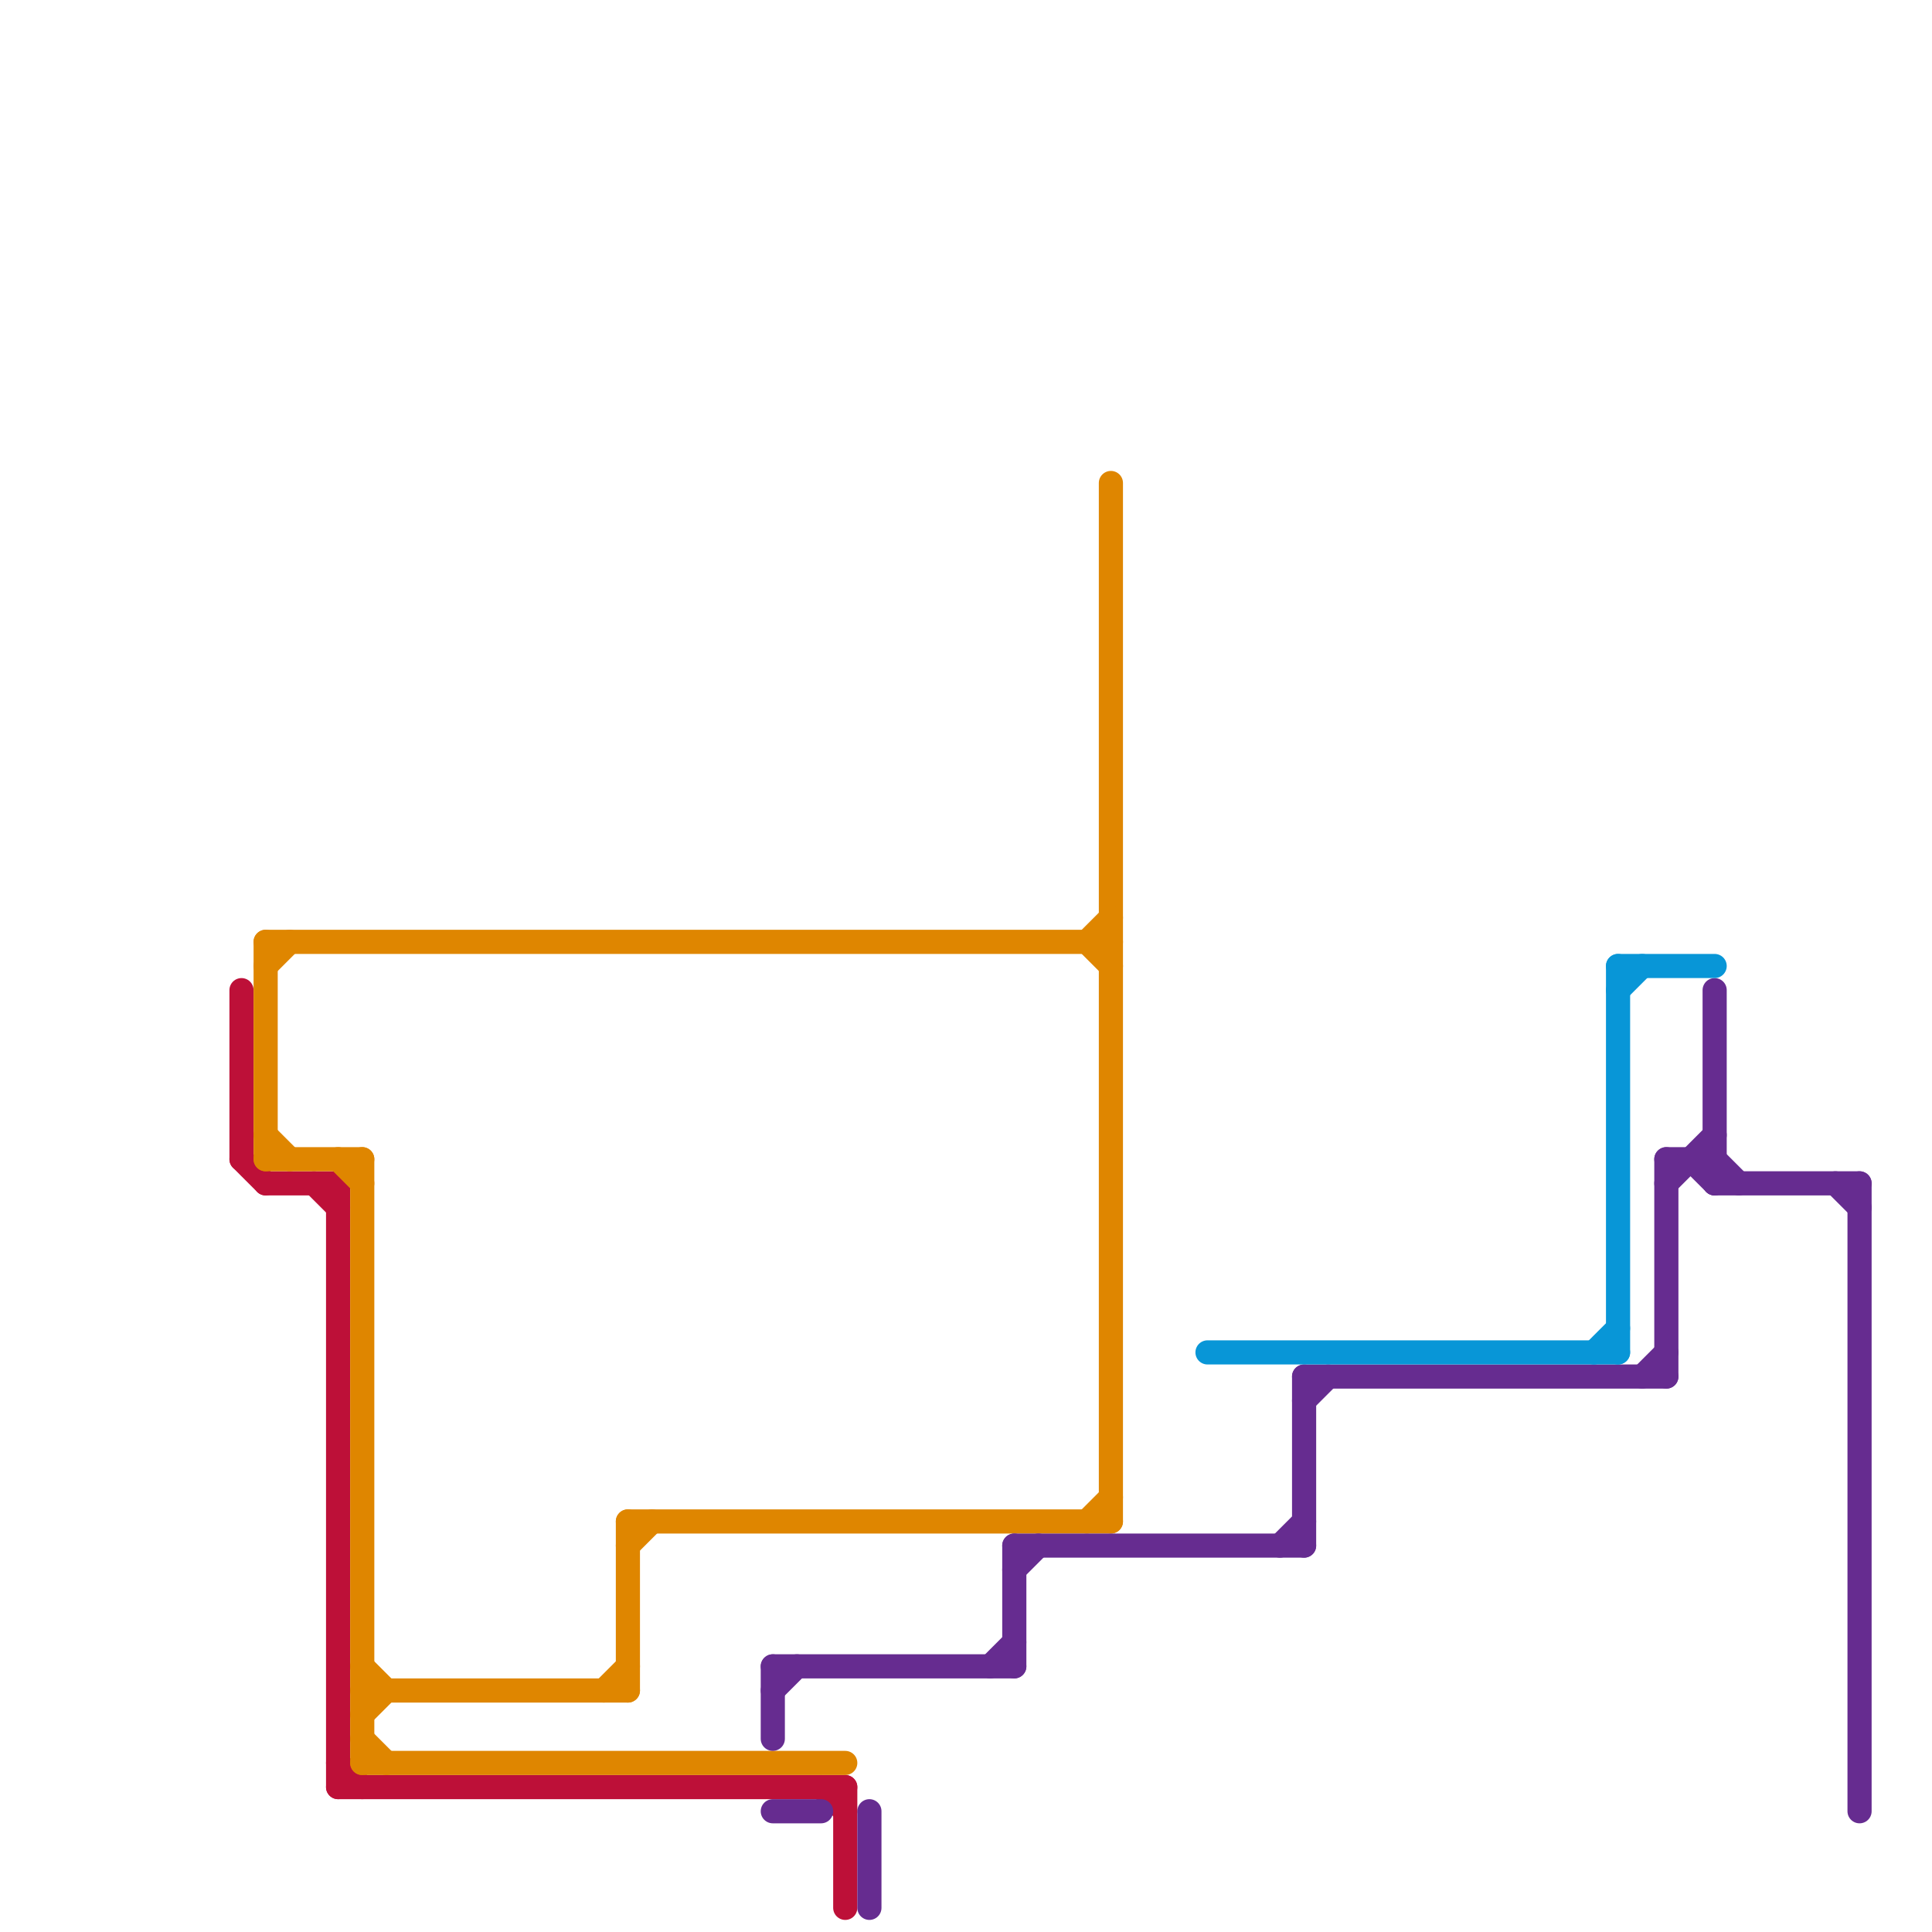
<svg version="1.1" xmlns="http://www.w3.org/2000/svg" viewBox="0 0 80 80">
<style>text { font: 1px Helvetica; font-weight: 600; white-space: pre; dominant-baseline: central; } line { stroke-width: 1; fill: none; stroke-linecap: round; stroke-linejoin: round; } .c0 { stroke: #bd1038 } .c1 { stroke: #df8600 } .c2 { stroke: #662c90 } .c3 { stroke: #0896d7 }</style><defs><g id="wm-xf"><circle r="1.2" fill="#000"/><circle r="0.9" fill="#fff"/><circle r="0.6" fill="#000"/><circle r="0.3" fill="#fff"/></g><g id="wm"><circle r="0.6" fill="#000"/><circle r="0.3" fill="#fff"/></g></defs><line class="c0" x1="11" y1="49" x2="14" y2="49"/><line class="c0" x1="10" y1="48" x2="11" y2="49"/><line class="c0" x1="13" y1="49" x2="14" y2="50"/><line class="c0" x1="34" y1="74" x2="35" y2="75"/><line class="c0" x1="14" y1="73" x2="15" y2="74"/><line class="c0" x1="35" y1="74" x2="35" y2="79"/><line class="c0" x1="14" y1="49" x2="14" y2="74"/><line class="c0" x1="10" y1="41" x2="10" y2="48"/><line class="c0" x1="14" y1="74" x2="35" y2="74"/><line class="c1" x1="15" y1="71" x2="16" y2="70"/><line class="c1" x1="46" y1="20" x2="46" y2="63"/><line class="c1" x1="15" y1="70" x2="26" y2="70"/><line class="c1" x1="45" y1="39" x2="46" y2="40"/><line class="c1" x1="25" y1="70" x2="26" y2="69"/><line class="c1" x1="26" y1="63" x2="26" y2="70"/><line class="c1" x1="45" y1="63" x2="46" y2="62"/><line class="c1" x1="11" y1="39" x2="11" y2="48"/><line class="c1" x1="26" y1="63" x2="46" y2="63"/><line class="c1" x1="15" y1="72" x2="16" y2="73"/><line class="c1" x1="15" y1="69" x2="16" y2="70"/><line class="c1" x1="45" y1="39" x2="46" y2="38"/><line class="c1" x1="11" y1="40" x2="12" y2="39"/><line class="c1" x1="15" y1="73" x2="35" y2="73"/><line class="c1" x1="26" y1="64" x2="27" y2="63"/><line class="c1" x1="11" y1="48" x2="15" y2="48"/><line class="c1" x1="14" y1="48" x2="15" y2="49"/><line class="c1" x1="15" y1="48" x2="15" y2="73"/><line class="c1" x1="11" y1="39" x2="46" y2="39"/><line class="c1" x1="11" y1="47" x2="12" y2="48"/><line class="c2" x1="69" y1="48" x2="71" y2="48"/><line class="c2" x1="76" y1="49" x2="77" y2="50"/><line class="c2" x1="36" y1="75" x2="36" y2="79"/><line class="c2" x1="68" y1="57" x2="69" y2="56"/><line class="c2" x1="32" y1="69" x2="42" y2="69"/><line class="c2" x1="71" y1="49" x2="77" y2="49"/><line class="c2" x1="54" y1="57" x2="54" y2="64"/><line class="c2" x1="69" y1="49" x2="71" y2="47"/><line class="c2" x1="42" y1="65" x2="43" y2="64"/><line class="c2" x1="71" y1="41" x2="71" y2="49"/><line class="c2" x1="42" y1="64" x2="42" y2="69"/><line class="c2" x1="71" y1="48" x2="72" y2="49"/><line class="c2" x1="32" y1="69" x2="32" y2="72"/><line class="c2" x1="32" y1="75" x2="34" y2="75"/><line class="c2" x1="54" y1="57" x2="69" y2="57"/><line class="c2" x1="41" y1="69" x2="42" y2="68"/><line class="c2" x1="54" y1="58" x2="55" y2="57"/><line class="c2" x1="70" y1="48" x2="71" y2="49"/><line class="c2" x1="32" y1="70" x2="33" y2="69"/><line class="c2" x1="77" y1="49" x2="77" y2="75"/><line class="c2" x1="69" y1="48" x2="69" y2="57"/><line class="c2" x1="42" y1="64" x2="54" y2="64"/><line class="c2" x1="53" y1="64" x2="54" y2="63"/><line class="c3" x1="67" y1="40" x2="71" y2="40"/><line class="c3" x1="67" y1="41" x2="68" y2="40"/><line class="c3" x1="50" y1="56" x2="67" y2="56"/><line class="c3" x1="66" y1="56" x2="67" y2="55"/><line class="c3" x1="67" y1="40" x2="67" y2="56"/>
</svg>
